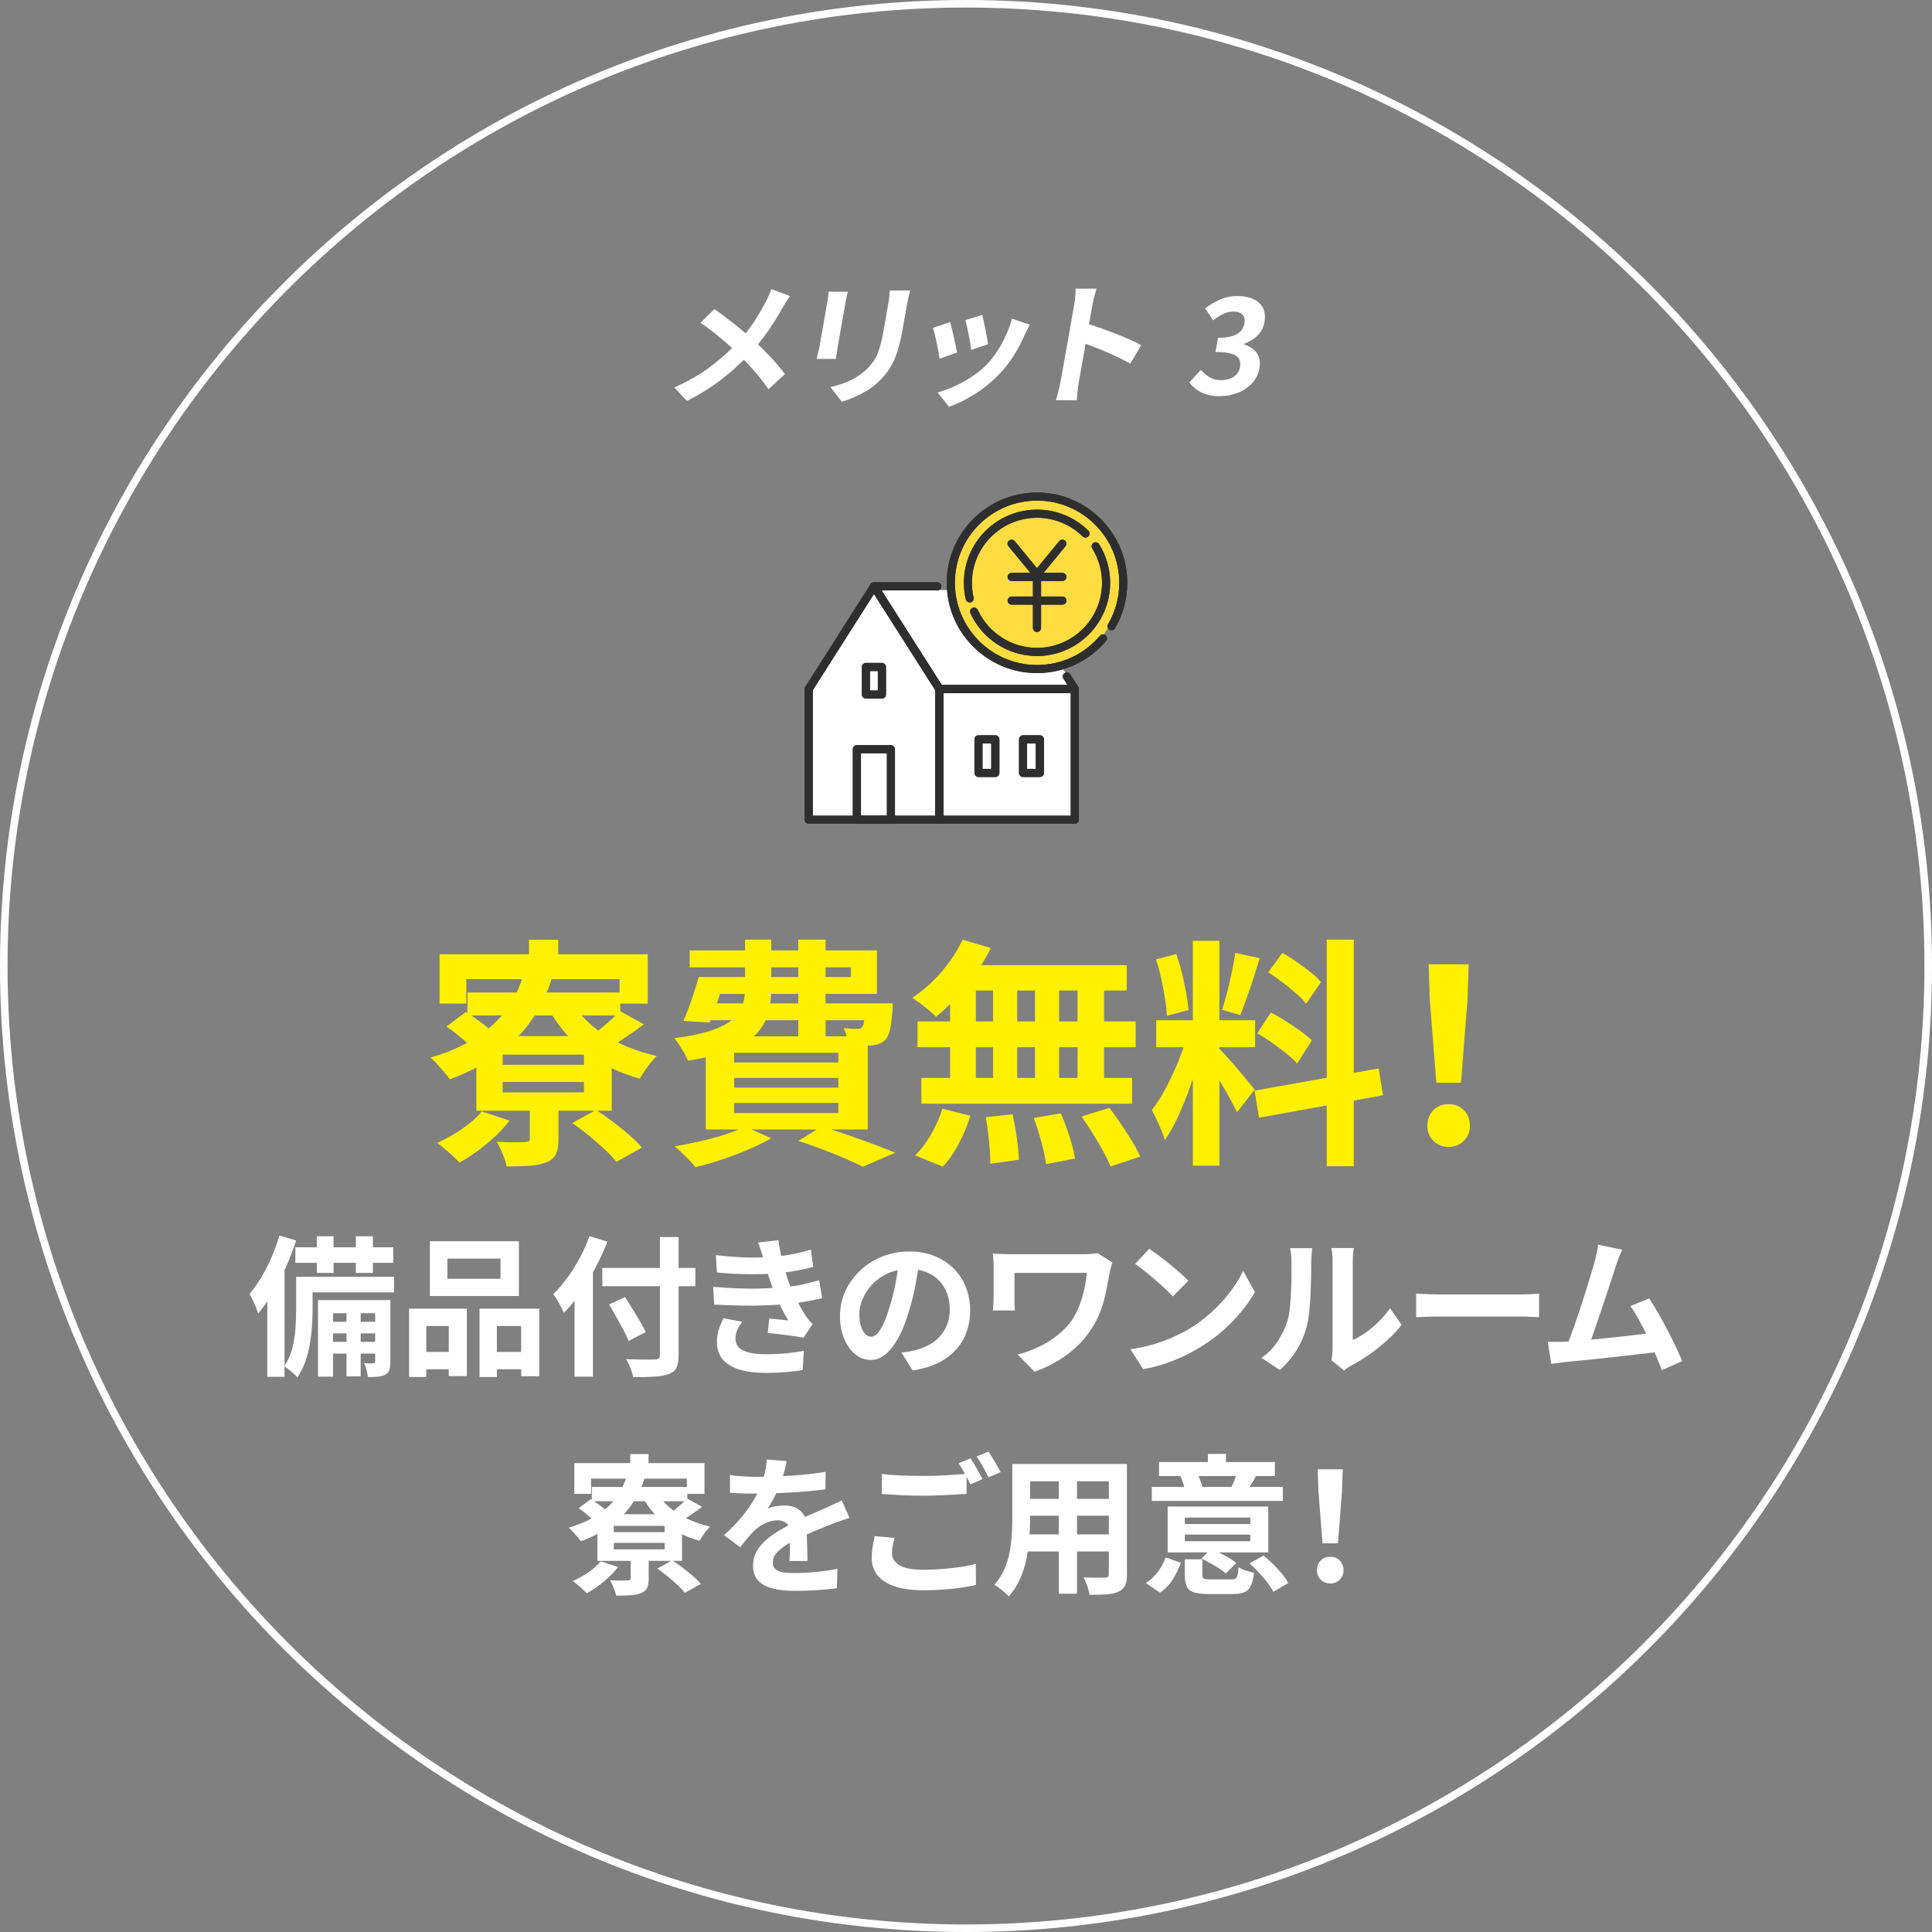 <?xml version="1.0" encoding="UTF-8"?>
<svg id="b" data-name="レイヤー 2" xmlns="http://www.w3.org/2000/svg" viewBox="0 0 256.2 256.2">
  <rect x="0" y="0" width="256.2" height="256.2" fill="#808080" stroke="none"/>
  <defs>
    <style>
      .d {
        fill: #ffdc3f;
      }

      .d, .e, .f, .g {
        stroke-width: 0px;
      }

      .e {
        fill: #2e2e2e;
      }

      .f {
        fill: #fff100;
      }

      .g {
        fill: #fff;
      }
    </style>
  </defs>
  <g id="c" data-name="レイヤー 1">
    <g>
      <g>
        <path class="g" d="M104.77,39.26c-.15.2-.33.46-.53.79-.2.33-.36.59-.5.81-.32.59-.7,1.23-1.14,1.92-.44.69-.92,1.39-1.45,2.08-.52.7-1.09,1.37-1.68,2-.67.72-1.42,1.44-2.24,2.17-.82.73-1.73,1.44-2.74,2.14-1.01.7-2.14,1.36-3.4,2l-1.67-1.79c1.76-.78,3.31-1.66,4.65-2.65,1.34-.99,2.59-2.09,3.72-3.32.88-.91,1.62-1.82,2.21-2.74.59-.92,1.11-1.82,1.57-2.7.14-.24.27-.51.4-.82.13-.31.24-.58.31-.81l2.48.92ZM94.72,40.98c.4.27.82.58,1.27.91.44.34.89.68,1.34,1.04s.88.7,1.29,1.05.77.66,1.1.94c.81.74,1.6,1.52,2.36,2.32.76.8,1.43,1.59,2.01,2.36l-2.18,2.02c-.62-.9-1.27-1.73-1.94-2.49-.67-.76-1.4-1.53-2.2-2.31-.27-.27-.59-.57-.94-.89-.36-.32-.74-.66-1.16-1.01-.42-.35-.86-.71-1.33-1.07-.47-.36-.95-.71-1.44-1.05l1.83-1.81Z"/>
        <path class="g" d="M112.43,38.68c-.05.21-.1.42-.15.63-.05.21-.1.45-.15.74-.02.13-.06.34-.11.64-.05.3-.11.64-.18,1.04-.07.4-.14.81-.22,1.24-.08.43-.15.85-.22,1.25s-.13.77-.19,1.09c-.06.33-.1.57-.13.74-.04.22-.08.48-.12.78-.04.3-.07.55-.1.76h-2.57c.04-.17.1-.4.18-.71.08-.31.14-.59.19-.85.03-.17.07-.41.13-.73.06-.32.12-.68.19-1.09.07-.41.15-.83.22-1.26s.15-.84.22-1.23c.07-.39.13-.73.18-1.03.05-.3.09-.51.11-.64.03-.17.06-.38.1-.65.04-.27.06-.5.07-.72h2.55ZM120.68,38.53c-.06.25-.12.52-.19.81-.07.29-.13.61-.2.97-.05.31-.12.68-.2,1.12-.08.44-.15.87-.23,1.3-.08.43-.14.79-.19,1.09-.17.95-.36,1.77-.57,2.48-.21.71-.46,1.33-.73,1.86-.27.53-.57,1-.9,1.41-.33.41-.69.79-1.08,1.16-.46.43-.98.81-1.55,1.14s-1.13.62-1.68.85c-.55.23-1.06.42-1.52.56l-1.52-1.95c.92-.2,1.77-.48,2.55-.84.78-.36,1.48-.82,2.12-1.39.37-.34.68-.69.93-1.03.25-.34.46-.72.64-1.14.17-.42.33-.9.46-1.43.14-.53.26-1.14.38-1.83.05-.31.12-.67.19-1.1.08-.43.15-.84.22-1.26.07-.41.13-.75.18-1.01.06-.35.11-.68.14-.97s.05-.56.06-.81h2.68Z"/>
        <path class="g" d="M125.97,42.7c.08.22.16.51.25.87s.17.73.26,1.12c.08.39.17.77.25,1.14.08.37.14.67.18.92l-2.31.82c-.03-.24-.08-.54-.15-.92-.07-.38-.15-.78-.24-1.2-.09-.42-.18-.81-.26-1.16-.09-.35-.16-.63-.24-.81l2.26-.76ZM136.56,43.05c-.14.28-.27.53-.37.73-.1.2-.2.39-.29.57-.38.9-.85,1.79-1.4,2.69-.55.89-1.19,1.73-1.93,2.51-1.01,1.06-2.11,1.96-3.29,2.7-1.18.74-2.32,1.3-3.43,1.69l-1.53-1.9c.68-.18,1.41-.44,2.2-.79.78-.35,1.55-.77,2.31-1.27.76-.5,1.44-1.05,2.03-1.65.49-.51.95-1.09,1.38-1.75.43-.66.81-1.36,1.15-2.11.34-.75.61-1.49.81-2.22l2.34.8ZM130.25,41.76c.05.19.11.46.19.81.07.35.15.72.24,1.12.08.4.15.77.21,1.13s.1.63.14.83l-2.26.74c0-.22-.04-.51-.1-.85-.06-.34-.12-.71-.2-1.09s-.15-.75-.23-1.11c-.08-.35-.15-.65-.22-.89l2.23-.69Z"/>
        <path class="g" d="M140.64,50.59c.04-.22.1-.59.2-1.11.09-.51.2-1.11.32-1.79.12-.68.25-1.39.38-2.14.13-.74.26-1.46.38-2.15.12-.69.23-1.3.32-1.83s.16-.92.21-1.17c.05-.31.1-.66.14-1.06s.06-.76.05-1.06h2.77c-.09.31-.19.65-.29,1.02-.1.37-.18.74-.25,1.11-.06.33-.14.78-.24,1.35s-.21,1.2-.33,1.89-.25,1.39-.37,2.11c-.13.72-.25,1.4-.36,2.06-.12.66-.22,1.24-.31,1.73-.09.49-.15.84-.19,1.05-.03.17-.06.4-.11.7-.04.3-.07.61-.09.93-.02.32-.05.6-.08.85h-2.77c.11-.35.22-.77.34-1.24.12-.47.21-.89.27-1.24ZM143.9,42.86c.56.15,1.19.35,1.88.59.69.24,1.38.5,2.08.77.7.27,1.35.54,1.96.81.61.27,1.11.51,1.51.74l-1.44,2.45c-.45-.26-.95-.52-1.51-.79-.56-.27-1.12-.52-1.7-.77s-1.15-.48-1.7-.69c-.56-.21-1.07-.4-1.52-.57l.45-2.54Z"/>
        <path class="g" d="M161.78,52.54c-.69,0-1.29-.08-1.8-.24-.52-.16-.96-.38-1.33-.66-.37-.28-.68-.59-.93-.93l1.51-1.65c.34.37.72.68,1.15.95.43.27.94.4,1.53.4.45,0,.85-.07,1.21-.2.36-.14.66-.33.88-.59.23-.26.38-.57.44-.94.07-.41.03-.77-.12-1.07-.15-.3-.48-.53-.97-.69s-1.21-.24-2.16-.24l.33-1.88c.8,0,1.45-.08,1.94-.25.49-.17.86-.39,1.1-.67.24-.28.4-.61.46-.98.09-.51,0-.9-.25-1.17-.26-.27-.67-.41-1.22-.41-.46,0-.91.1-1.34.31-.43.21-.88.49-1.33.86l-1.07-1.6c.67-.5,1.34-.89,2.04-1.19.69-.3,1.42-.44,2.19-.44.84,0,1.56.13,2.15.4.6.27,1.03.66,1.29,1.17.26.51.33,1.14.2,1.87-.12.69-.41,1.27-.88,1.75-.46.48-1.07.86-1.81,1.14l-.02.09c.46.13.86.34,1.21.62.35.28.6.64.75,1.05.16.42.18.91.08,1.48-.14.78-.47,1.45-.98,2-.52.56-1.15.98-1.91,1.27-.75.29-1.55.43-2.39.43Z"/>
      </g>
      <path class="g" d="M128.1,256.2C57.47,256.2,0,198.73,0,128.1S57.47,0,128.1,0s128.1,57.47,128.1,128.1-57.47,128.1-128.1,128.1ZM128.1,1C58.02,1,1,58.02,1,128.1s57.02,127.1,127.1,127.1,127.1-57.02,127.1-127.1S198.18,1,128.1,1Z"/>
      <g>
        <path class="f" d="M69.48,129.05l3.71.7c-.75,2.3-1.77,4.31-3.06,6.03-1.29,1.72-2.82,3.17-4.58,4.37-1.76,1.19-3.73,2.19-5.9,2.98-.17-.26-.41-.56-.72-.93-.31-.36-.63-.73-.96-1.09-.33-.36-.62-.65-.88-.86,3.2-.92,5.86-2.28,7.97-4.1,2.11-1.81,3.58-4.18,4.42-7.1ZM63.88,147.38l3.68,1.22c-.81,1.07-1.82,2.1-3.04,3.1-1.22,1-2.41,1.82-3.58,2.46-.23-.24-.53-.52-.88-.85-.35-.33-.72-.66-1.1-.98-.38-.32-.72-.58-.99-.77,1.15-.51,2.26-1.14,3.33-1.87,1.07-.74,1.93-1.51,2.59-2.32ZM58.28,126.55h27.62v6.53h-3.74v-3.23h-20.32v3.23h-3.55v-6.53ZM59.21,136.12l2.56-1.92c.62.38,1.29.84,2.02,1.38.72.53,1.29,1.02,1.7,1.47l-2.69,2.11c-.38-.43-.92-.93-1.62-1.52-.69-.59-1.35-1.09-1.97-1.52ZM61.99,131.61h20.26v3.04h-20.26v-3.04ZM63.17,137.4h17.95v9.89h-17.95v-9.89ZM70.25,145.66h3.81v5.44c0,.83-.12,1.49-.35,1.97-.23.48-.68.85-1.34,1.1-.64.23-1.38.38-2.22.43-.84.05-1.83.08-2.96.08-.11-.51-.29-1.07-.54-1.68-.26-.61-.51-1.14-.77-1.58.49.02.99.04,1.5.05.51.01.98.01,1.39,0,.42-.01.7-.02.85-.02.23-.02.4-.06.5-.11s.14-.18.14-.37v-5.31ZM66.66,139.86v1.34h10.78v-1.34h-10.78ZM66.66,143.48v1.38h10.78v-1.38h-10.78ZM70.15,124.63h3.87v4.38h-3.87v-4.38ZM75.75,132.7c.66,1.17,1.55,2.25,2.67,3.22,1.12.97,2.42,1.8,3.9,2.5,1.48.69,3.08,1.23,4.78,1.62-.38.34-.79.82-1.23,1.42-.44.61-.78,1.14-1.04,1.58-1.83-.51-3.51-1.21-5.04-2.08-1.53-.87-2.89-1.93-4.08-3.17-1.2-1.24-2.21-2.61-3.04-4.13l3.07-.96ZM75.88,148.92l3.17-1.73c.7.45,1.44.97,2.21,1.55.77.59,1.5,1.18,2.19,1.78.69.6,1.25,1.15,1.68,1.66l-3.39,1.89c-.38-.49-.9-1.04-1.55-1.65-.65-.61-1.35-1.22-2.11-1.84s-1.49-1.17-2.19-1.66ZM82.15,134.04l3.23,1.79c-.79.6-1.59,1.17-2.42,1.73-.82.56-1.56,1.01-2.22,1.38l-2.43-1.5c.43-.3.88-.65,1.36-1.04.48-.39.94-.79,1.38-1.2.44-.41.81-.79,1.1-1.15Z"/>
        <path class="f" d="M98.79,124.6h3.49v6.62c0,1.13-.14,2.19-.42,3.18-.28.99-.8,1.89-1.57,2.7-.77.81-1.88,1.52-3.33,2.11-1.45.6-3.36,1.08-5.73,1.44-.11-.28-.27-.6-.48-.98-.21-.37-.44-.74-.67-1.1-.23-.36-.46-.66-.67-.9,2.05-.26,3.69-.6,4.93-1.02,1.24-.43,2.18-.92,2.82-1.47.64-.55,1.07-1.17,1.3-1.84.22-.67.34-1.4.34-2.19v-6.56ZM98.85,149.4l3.42,1.54c-.88.51-1.89,1.01-3.04,1.5-1.15.49-2.33.94-3.54,1.34-1.21.41-2.36.74-3.47.99-.19-.26-.46-.56-.8-.91-.34-.35-.68-.69-1.02-1.02-.34-.33-.66-.6-.96-.82,1.15-.19,2.31-.42,3.47-.69,1.16-.27,2.26-.56,3.28-.9,1.02-.33,1.91-.68,2.66-1.04ZM92.68,129.56h3.58c-.34,1.02-.7,2.09-1.09,3.18-.38,1.1-.74,2.05-1.06,2.86l-3.49-.22c.36-.81.73-1.74,1.09-2.8.36-1.06.68-2.06.96-3.02ZM93.77,129.56h19.07v-1.28h-21.38v-2.24h24.83v5.76h-22.53v-2.24ZM93,133.05h23.04v2.24h-23.71l.67-2.24ZM93.6,137.43h21.47v12.35h-21.47v-12.35ZM97.35,139.61v1.28h13.82v-1.28h-13.82ZM97.35,142.94v1.28h13.82v-1.28h-13.82ZM97.35,146.26v1.34h13.82v-1.34h-13.82ZM105.86,124.6h3.62v12.93h-3.62v-12.93ZM105.89,151.29l3.07-1.92c1.15.36,2.33.75,3.54,1.17,1.21.42,2.35.83,3.44,1.23,1.09.41,2.02.77,2.78,1.09l-4.29,1.86c-.62-.32-1.39-.68-2.3-1.07-.92-.4-1.91-.79-2.98-1.2-1.07-.41-2.16-.79-3.26-1.15ZM114.76,133.05h3.62c-.02.47-.03.8-.03.99-.09,1.05-.19,1.87-.32,2.46s-.33,1.06-.61,1.38c-.23.23-.52.42-.85.54-.33.13-.67.2-1.01.22-.32.02-.75.03-1.28.03s-1.12-.01-1.76-.03c-.02-.34-.1-.73-.22-1.17-.13-.44-.27-.82-.42-1.14.38.04.73.08,1.04.1.31.02.55.02.72,0,.15,0,.28-.01.38-.03.11-.02.2-.08.29-.19.13-.13.22-.4.29-.83.06-.43.12-1.08.16-1.95v-.38Z"/>
        <path class="f" d="M127.62,124.6l3.78,1.12c-.58,1.17-1.26,2.33-2.05,3.46-.79,1.13-1.64,2.18-2.54,3.14-.91.96-1.81,1.8-2.7,2.53-.21-.26-.51-.54-.9-.86-.38-.32-.78-.63-1.18-.93-.41-.3-.76-.54-1.06-.74,1.37-.9,2.65-2.03,3.84-3.39,1.19-1.37,2.13-2.81,2.82-4.32ZM124.96,147.03l3.71.93c-.36,1.22-.86,2.43-1.5,3.65-.64,1.22-1.35,2.25-2.14,3.1l-3.68-1.5c.73-.68,1.42-1.59,2.08-2.72.66-1.13,1.17-2.28,1.54-3.46ZM121.67,135.45h28.93v3.42h-28.93v-3.42ZM122.18,142.94h27.94v3.42h-27.94v-3.42ZM125.99,129.18h3.42v15.58h-3.42v-15.58ZM127.37,127.99h22.05v3.36h-22.98l.93-3.36ZM130.73,148.15l3.55-.38c.21.96.4,2.01.56,3.14.16,1.13.25,2.09.27,2.88l-3.78.54c0-.51-.03-1.12-.08-1.82s-.12-1.44-.21-2.21c-.09-.77-.19-1.48-.32-2.14ZM131.69,129.18h3.2v15.55h-3.2v-15.55ZM137.09,148.25l3.58-.61c.28.62.54,1.29.8,2.02.26.73.48,1.43.67,2.11.19.68.33,1.3.42,1.86l-3.84.74c-.11-.79-.31-1.76-.62-2.91-.31-1.15-.65-2.22-1.01-3.2ZM137.25,129.18h3.2v15.58h-3.2v-15.58ZM142.89,129.18h3.52v15.58h-3.52v-15.58ZM143.43,148.06l3.68-1.15c.51.66,1.02,1.38,1.54,2.14.51.77,1,1.53,1.47,2.29.47.76.83,1.43,1.09,2.03l-3.94,1.31c-.23-.58-.56-1.25-.98-2.02-.42-.77-.88-1.55-1.38-2.35-.5-.8-1-1.55-1.49-2.26Z"/>
        <path class="f" d="M157.48,137.18l2.14,1.06c-.28,1.07-.6,2.19-.96,3.38-.36,1.18-.77,2.36-1.22,3.54-.45,1.17-.92,2.28-1.41,3.31-.49,1.04-1.01,1.94-1.57,2.7-.11-.4-.26-.85-.46-1.33-.2-.48-.42-.95-.64-1.42-.22-.47-.43-.87-.62-1.22.64-.79,1.26-1.77,1.87-2.93.61-1.16,1.17-2.37,1.68-3.62.51-1.25.91-2.41,1.18-3.47ZM153.29,127.22l2.69-.7c.28.77.53,1.6.75,2.5s.41,1.77.56,2.62c.15.85.26,1.62.32,2.3l-2.88.77c-.02-.68-.1-1.46-.24-2.32-.14-.86-.31-1.75-.51-2.66-.2-.91-.43-1.74-.69-2.51ZM153.32,135.29h13.12v3.58h-13.12v-3.58ZM158.18,124.76h3.52v29.82h-3.52v-29.82ZM161.67,139.03c.17.17.42.44.75.8.33.36.7.77,1.1,1.23.41.46.79.92,1.17,1.38.37.46.71.87,1.02,1.23.31.36.53.64.66.83l-2.34,3.01c-.21-.47-.49-1.02-.83-1.65-.34-.63-.71-1.28-1.12-1.95-.41-.67-.8-1.31-1.18-1.9-.38-.6-.71-1.09-.99-1.47l1.76-1.5ZM163.81,126.36l3.23.7c-.26.88-.53,1.77-.83,2.69-.3.92-.6,1.8-.9,2.64-.3.84-.58,1.58-.83,2.22l-2.43-.7c.23-.68.46-1.47.69-2.35.22-.88.43-1.79.62-2.7.19-.92.34-1.75.45-2.5ZM166.37,144.63l16.45-2.94.58,3.55-16.45,2.98-.58-3.58ZM166.73,137.02l1.79-2.75c.64.32,1.3.7,1.98,1.14.68.44,1.33.88,1.95,1.31.62.44,1.12.86,1.5,1.26l-1.95,3.07c-.34-.41-.81-.85-1.41-1.33-.6-.48-1.23-.96-1.9-1.44-.67-.48-1.33-.9-1.97-1.26ZM168.17,128.95l1.89-2.59c.6.34,1.22.74,1.87,1.18.65.45,1.27.91,1.86,1.38.59.47,1.05.91,1.39,1.31l-1.98,2.88c-.32-.43-.76-.89-1.33-1.38s-1.17-.98-1.81-1.47c-.64-.49-1.27-.93-1.89-1.31ZM175.94,124.6h3.58v30.05h-3.58v-30.05Z"/>
        <path class="f" d="M192.1,152.09c-.81,0-1.48-.27-2.02-.8-.53-.53-.8-1.2-.8-2.02s.27-1.51.8-2.05c.53-.53,1.21-.8,2.02-.8s1.48.27,2.02.8c.53.53.8,1.22.8,2.05s-.27,1.48-.8,2.02c-.53.53-1.21.8-2.02.8ZM190.47,143.58l-.86-10.94-.16-4.77h5.31l-.16,4.77-.86,10.94h-3.26Z"/>
        <path class="g" d="M37.05,163.84l2.22.66c-.37,1.16-.82,2.33-1.35,3.52-.53,1.19-1.1,2.31-1.73,3.37s-1.28,1.99-1.96,2.79c-.05-.19-.15-.45-.28-.78-.13-.33-.28-.67-.44-1-.16-.33-.3-.61-.42-.82.53-.63,1.05-1.35,1.55-2.18s.96-1.72,1.37-2.67c.41-.95.76-1.92,1.04-2.89ZM35.45,169.34l2.22-2.22.06.04v15.42h-2.28v-13.24ZM39.27,169.32h2.18v4.42c0,.67-.03,1.39-.08,2.16s-.15,1.56-.29,2.37-.34,1.59-.61,2.34c-.27.75-.61,1.44-1.04,2.05-.11-.15-.27-.32-.49-.51-.22-.19-.44-.38-.67-.56s-.42-.32-.58-.41c.49-.72.85-1.52,1.07-2.39.22-.87.36-1.75.42-2.63.06-.88.09-1.69.09-2.44v-4.4ZM39.17,165.4h12.98v2.06h-12.98v-2.06ZM40.25,169.32h12v2.06h-12v-2.06ZM42.01,163.94h2.22v4.86h-2.22v-4.86ZM42.17,172.4h8.52v1.74h-6.52v8.42h-2v-10.16ZM43.37,175.28h7.08v1.54h-7.08v-1.54ZM43.37,177.94h7.08v1.56h-7.08v-1.56ZM45.95,173.1h1.88v9.42h-1.88v-9.42ZM47.19,163.94h2.26v4.86h-2.26v-4.86ZM49.75,172.4h2.02v8.16c0,.44-.04.8-.12,1.07-.08.27-.26.49-.54.65-.28.15-.61.24-.98.28-.37.04-.82.05-1.34.04-.03-.27-.09-.57-.18-.92s-.21-.65-.34-.9c.28.01.53.02.76.02s.39,0,.48-.02c.16,0,.24-.08.24-.24v-8.14Z"/>
        <path class="g" d="M54.25,173.54h7.66v8.94h-2.4v-6.64h-2.98v6.76h-2.28v-9.06ZM55.25,179.28h5.26v2.3h-5.26v-2.3ZM57.01,164.6h11.8v7.26h-11.8v-7.26ZM59.33,166.9v2.68h7.04v-2.68h-7.04ZM63.59,173.54h7.92v8.96h-2.4v-6.66h-3.22v6.76h-2.3v-9.06ZM64.69,179.28h5.6v2.3h-5.6v-2.3Z"/>
        <path class="g" d="M78.17,163.92l2.38.74c-.45,1.16-.99,2.32-1.6,3.48-.61,1.16-1.27,2.25-1.98,3.28-.71,1.03-1.44,1.92-2.2,2.68-.08-.2-.2-.46-.37-.78-.17-.32-.34-.64-.53-.95-.19-.31-.35-.57-.5-.77.64-.61,1.26-1.33,1.86-2.15.6-.82,1.15-1.7,1.66-2.65.51-.95.93-1.91,1.28-2.88ZM76.19,169.68l2.4-2.4.04.02v15.26h-2.44v-12.88ZM79.87,168.14h12.34v2.42h-12.34v-2.42ZM80.77,172.98l2.12-.98c.31.48.63,1,.98,1.57.35.57.68,1.12,1,1.66s.57,1.01.76,1.41l-2.28,1.18c-.16-.43-.39-.91-.68-1.46-.29-.55-.61-1.12-.94-1.72-.33-.6-.65-1.15-.96-1.66ZM87.51,164.04h2.48v15.64c0,.77-.1,1.34-.29,1.71-.19.37-.54.64-1.03.83-.48.17-1.11.29-1.89.34-.78.05-1.72.07-2.83.06-.03-.24-.09-.5-.19-.78-.1-.28-.21-.57-.34-.86-.13-.29-.26-.54-.39-.74.52.01,1.04.03,1.57.04.53.01.99.02,1.39.01s.68-.01.84-.01c.25,0,.43-.05.53-.14.1-.09.15-.25.15-.46v-15.64Z"/>
        <path class="g" d="M94.57,170.64c1.21.11,2.37.18,3.48.22,1.11.04,2.15.04,3.12,0,.97-.04,1.86-.09,2.66-.16,1.08-.09,2.01-.23,2.78-.41.77-.18,1.45-.35,2.02-.51l.4,2.36c-.6.15-1.26.29-1.98.42-.72.13-1.49.25-2.3.34-.85.08-1.83.14-2.93.19-1.1.05-2.26.06-3.47.04-1.21-.02-2.43-.06-3.64-.13l-.14-2.36ZM94.93,166.44c1.47.17,2.82.28,4.05.31,1.23.03,2.38,0,3.43-.07.92-.08,1.8-.2,2.64-.36.84-.16,1.67-.37,2.48-.62l.32,2.3c-.72.2-1.5.37-2.34.52-.84.15-1.7.26-2.58.34-1.03.08-2.21.12-3.55.11-1.34,0-2.78-.08-4.31-.23l-.14-2.3ZM98.41,175.28c-.24.33-.45.68-.62,1.03-.17.35-.26.75-.26,1.19,0,.73.34,1.26,1.03,1.59.69.33,1.69.49,3.01.49.95,0,1.84-.04,2.69-.12s1.62-.19,2.33-.32l-.14,2.54c-.69.12-1.47.21-2.34.28-.87.07-1.71.1-2.52.1-1.33,0-2.48-.14-3.45-.42-.97-.28-1.72-.72-2.25-1.31-.53-.59-.81-1.36-.82-2.31-.01-.64.07-1.22.25-1.73.18-.51.38-1.01.61-1.49l2.48.48ZM101.25,167c-.09-.37-.2-.74-.32-1.11-.12-.37-.25-.74-.4-1.13l2.7-.3c.08.63.18,1.24.31,1.85.13.61.27,1.19.44,1.75.17.56.33,1.1.49,1.62.16.45.37.97.63,1.55.26.58.54,1.16.85,1.74s.61,1.1.92,1.57c.13.19.27.36.41.53.14.17.3.33.49.49l-1.22,1.84c-.37-.08-.84-.16-1.39-.24s-1.13-.15-1.72-.22-1.14-.13-1.63-.18l.2-1.9c.41.04.86.08,1.35.12s.88.08,1.17.12c-.53-.89-.99-1.77-1.37-2.62-.38-.85-.7-1.65-.95-2.38-.16-.47-.29-.87-.4-1.21-.11-.34-.2-.66-.29-.96-.09-.3-.18-.61-.27-.93Z"/>
        <path class="g" d="M121.93,167.1c-.13,1.01-.31,2.09-.52,3.24-.21,1.15-.5,2.31-.86,3.48-.39,1.35-.84,2.51-1.36,3.48-.52.97-1.09,1.72-1.71,2.25-.62.53-1.3.79-2.03.79s-1.41-.25-2.03-.75-1.11-1.19-1.48-2.07c-.37-.88-.55-1.88-.55-3s.23-2.25.7-3.28c.47-1.03,1.12-1.94,1.95-2.73.83-.79,1.81-1.42,2.92-1.87,1.11-.45,2.32-.68,3.61-.68s2.36.2,3.35.6c.99.4,1.84.95,2.55,1.66.71.71,1.25,1.53,1.62,2.48.37.95.56,1.97.56,3.06,0,1.4-.29,2.65-.86,3.76-.57,1.11-1.42,2.02-2.55,2.74-1.13.72-2.53,1.21-4.21,1.48l-1.5-2.38c.39-.04.73-.09,1.02-.14.29-.05.57-.11.84-.18.64-.16,1.24-.39,1.79-.69.55-.3,1.04-.67,1.45-1.12.41-.45.74-.97.97-1.57.23-.6.35-1.26.35-1.98,0-.79-.12-1.51-.36-2.16-.24-.65-.59-1.22-1.06-1.71-.47-.49-1.03-.86-1.7-1.12-.67-.26-1.43-.39-2.3-.39-1.07,0-2.01.19-2.82.57-.81.38-1.5.87-2.06,1.47s-.98,1.25-1.27,1.94c-.29.69-.43,1.35-.43,1.98,0,.67.08,1.22.24,1.67.16.45.36.78.59,1,.23.22.48.33.75.33.28,0,.56-.14.83-.43.27-.29.54-.72.81-1.31.27-.59.53-1.33.8-2.22.31-.96.57-1.99.78-3.08.21-1.09.37-2.16.46-3.2l2.72.08Z"/>
        <path class="g" d="M147.51,167.4c-.03.09-.07.23-.12.41-.05.18-.1.36-.14.53-.04.17-.07.31-.1.4-.12.69-.26,1.46-.43,2.31-.17.85-.4,1.71-.7,2.59-.3.88-.72,1.72-1.25,2.52-.83,1.31-1.9,2.45-3.21,3.43s-2.77,1.75-4.37,2.31l-2.24-2.28c.91-.23,1.82-.56,2.75-.99.93-.43,1.8-.97,2.61-1.62.81-.65,1.48-1.38,2-2.21.35-.55.64-1.15.88-1.8.24-.65.44-1.34.6-2.05.16-.71.27-1.43.34-2.15h-9.6v3.34c0,.15,0,.38,0,.69,0,.31.03.63.07.95h-2.94c.03-.32.05-.61.07-.86s.03-.51.03-.78v-4.22c0-.28,0-.56-.03-.85s-.04-.56-.07-.83c.32.01.69.03,1.12.05.43.02.87.03,1.34.03h9.56c.33,0,.66-.01.99-.04.33-.03.62-.06.89-.1l1.94,1.22Z"/>
        <path class="g" d="M149.91,178.92c1.04-.15,2.02-.35,2.94-.62.92-.27,1.77-.57,2.56-.92s1.51-.71,2.16-1.08c1.13-.68,2.17-1.45,3.12-2.32.95-.87,1.77-1.77,2.48-2.71.71-.94,1.27-1.86,1.68-2.75l1.56,2.82c-.51.89-1.13,1.79-1.87,2.68-.74.89-1.58,1.74-2.51,2.55-.93.81-1.94,1.53-3.02,2.17-.68.41-1.41.8-2.2,1.17-.79.37-1.62.69-2.49.98-.87.29-1.78.51-2.73.67l-1.68-2.64ZM152.41,165.6c.35.24.75.53,1.22.88.47.35.95.72,1.45,1.13s.97.8,1.41,1.19.8.73,1.08,1.04l-2.04,2.08c-.25-.28-.59-.61-1-1-.41-.39-.86-.79-1.34-1.2-.48-.41-.95-.81-1.42-1.18-.47-.37-.88-.69-1.24-.94l1.88-2Z"/>
        <path class="g" d="M167.29,180.06c.88-.61,1.6-1.35,2.16-2.22s.97-1.72,1.24-2.56c.15-.44.26-.98.33-1.63.07-.65.13-1.34.17-2.08.04-.74.06-1.47.07-2.2,0-.73,0-1.4,0-2.01,0-.4-.02-.74-.05-1.03-.03-.29-.08-.56-.13-.81h2.94s-.03.14-.05.33c-.02.19-.04.42-.06.68-.02.26-.03.53-.03.81,0,.59,0,1.27-.02,2.05-.01.78-.04,1.58-.08,2.39-.04.81-.1,1.58-.18,2.31-.08.73-.19,1.34-.32,1.85-.31,1.13-.76,2.18-1.37,3.15-.61.97-1.34,1.83-2.19,2.59l-2.44-1.62ZM176.55,180.36c.04-.2.08-.43.11-.69.03-.26.05-.52.05-.79v-11.66c0-.45-.02-.85-.07-1.18-.05-.33-.08-.51-.09-.54h2.98s-.04.21-.08.55-.06.74-.06,1.19v10.46c.55-.24,1.11-.57,1.7-.98.59-.41,1.16-.9,1.73-1.45.57-.55,1.07-1.15,1.51-1.79l1.54,2.2c-.55.72-1.21,1.43-1.99,2.12-.78.69-1.58,1.33-2.41,1.9-.83.57-1.62,1.05-2.38,1.44-.21.12-.39.23-.52.33-.13.1-.25.19-.34.27l-1.68-1.38Z"/>
        <path class="g" d="M187.79,171.54c.24.01.55.03.92.05.37.02.76.04,1.17.05.41.01.78.02,1.13.02h10.74c.47,0,.91-.02,1.32-.05.41-.03.75-.06,1.02-.07v3.14c-.23-.01-.57-.03-1.02-.06-.45-.03-.89-.04-1.32-.04h-10.74c-.57,0-1.16.01-1.76.03-.6.02-1.09.04-1.46.07v-3.14Z"/>
        <path class="g" d="M207.45,177.92c.45-.03,1-.06,1.65-.11.65-.05,1.34-.11,2.09-.18.75-.07,1.51-.15,2.29-.23.78-.08,1.55-.16,2.3-.25.75-.09,1.46-.17,2.11-.25s1.21-.15,1.66-.22l.6,2.56c-.49.07-1.08.14-1.77.22-.69.08-1.42.16-2.21.25-.79.09-1.59.18-2.4.27-.81.09-1.61.18-2.38.26s-1.49.15-2.14.21c-.65.06-1.21.12-1.66.17-.25.03-.55.06-.89.11s-.67.09-.99.13l-.46-2.92h1.11c.41,0,.77,0,1.09-.02ZM215.11,165.72c-.13.29-.27.62-.42.99-.15.37-.29.78-.44,1.23-.12.37-.27.85-.46,1.43-.19.58-.39,1.21-.62,1.9-.23.69-.46,1.39-.71,2.12-.25.73-.48,1.43-.71,2.11-.23.68-.44,1.3-.64,1.85-.2.55-.37,1-.52,1.35l-2.96.1c.19-.43.39-.95.62-1.56.23-.61.47-1.28.72-2.01.25-.73.5-1.47.75-2.23.25-.76.48-1.49.7-2.2.22-.71.42-1.36.6-1.96.18-.6.32-1.09.43-1.46.13-.52.24-.95.31-1.29s.13-.68.17-1.03l3.18.66ZM218.69,172.18c.36.53.75,1.16,1.16,1.88.41.72.82,1.47,1.23,2.25.41.78.78,1.53,1.13,2.25.35.72.63,1.37.86,1.94l-2.7,1.2c-.23-.61-.5-1.31-.83-2.08-.33-.77-.68-1.56-1.06-2.36-.38-.8-.77-1.56-1.16-2.27-.39-.71-.77-1.31-1.13-1.79l2.5-1.02Z"/>
        <path class="g" d="M83.16,195.58l2.32.44c-.47,1.44-1.1,2.7-1.91,3.77-.81,1.07-1.76,1.98-2.86,2.73-1.1.75-2.33,1.37-3.69,1.86-.11-.16-.26-.35-.45-.58-.19-.23-.39-.45-.6-.68-.21-.23-.39-.41-.55-.54,2-.57,3.66-1.43,4.98-2.56,1.32-1.13,2.24-2.61,2.76-4.44ZM79.66,207.04l2.3.76c-.51.67-1.14,1.31-1.9,1.94-.76.63-1.51,1.14-2.24,1.54-.15-.15-.33-.32-.55-.53-.22-.21-.45-.41-.69-.61-.24-.2-.45-.36-.62-.48.72-.32,1.41-.71,2.08-1.17.67-.46,1.21-.94,1.62-1.45ZM76.16,194.02h17.26v4.08h-2.34v-2.02h-12.7v2.02h-2.22v-4.08ZM76.74,200l1.6-1.2c.39.24.81.53,1.26.86.45.33.81.64,1.06.92l-1.68,1.32c-.24-.27-.58-.58-1.01-.95-.43-.37-.84-.68-1.23-.95ZM78.48,197.18h12.66v1.9h-12.66v-1.9ZM79.22,200.8h11.22v6.18h-11.22v-6.18ZM83.64,205.96h2.38v3.4c0,.52-.07.93-.22,1.23-.15.3-.43.53-.84.69-.4.15-.86.24-1.39.27-.53.03-1.14.05-1.85.05-.07-.32-.18-.67-.34-1.05s-.32-.71-.48-.99c.31.01.62.02.94.03s.61,0,.87,0c.26,0,.44-.01.53-.01.15-.01.25-.04.31-.07.06-.03.09-.11.09-.23v-3.32ZM81.4,202.34v.84h6.74v-.84h-6.74ZM81.4,204.6v.86h6.74v-.86h-6.74ZM83.58,192.82h2.42v2.74h-2.42v-2.74ZM87.08,197.86c.41.73.97,1.4,1.67,2.01.7.61,1.51,1.13,2.44,1.56.93.43,1.92.77,2.99,1.01-.24.21-.5.51-.77.89-.27.38-.49.71-.65.99-1.15-.32-2.2-.75-3.15-1.3-.95-.55-1.8-1.21-2.55-1.98s-1.38-1.63-1.9-2.58l1.92-.6ZM87.16,208l1.98-1.08c.44.28.9.6,1.38.97.48.37.94.74,1.37,1.11.43.37.78.72,1.05,1.04l-2.12,1.18c-.24-.31-.56-.65-.97-1.03-.41-.38-.85-.76-1.32-1.15-.47-.39-.93-.73-1.37-1.04ZM91.08,198.7l2.02,1.12c-.49.37-1,.73-1.51,1.08-.51.35-.98.63-1.39.86l-1.52-.94c.27-.19.55-.4.85-.65s.59-.5.86-.75.5-.49.69-.72Z"/>
        <path class="g" d="M104.32,193.76c-.07.36-.17.83-.32,1.4-.15.57-.36,1.22-.64,1.94-.21.49-.46,1-.73,1.53s-.55,1-.83,1.41c.17-.08.39-.15.66-.21.27-.06.54-.11.83-.14s.54-.05.77-.05c.84,0,1.54.24,2.09.72s.83,1.19.83,2.14c0,.27,0,.59.01.98,0,.39.02.79.03,1.21s.03.83.04,1.23.02.76.02,1.08h-2.4c.03-.23.04-.5.05-.81s.01-.64.02-.99c0-.35.01-.68.02-1.01s.01-.62.01-.89c0-.64-.17-1.08-.51-1.33-.34-.25-.72-.37-1.13-.37-.56,0-1.12.14-1.69.41-.57.27-1.04.6-1.43.97-.29.29-.59.62-.89.98-.3.36-.62.77-.97,1.22l-2.14-1.6c.87-.8,1.62-1.57,2.25-2.32.63-.75,1.17-1.49,1.61-2.22.44-.73.8-1.47,1.08-2.2.2-.53.36-1.09.49-1.67.13-.58.2-1.12.23-1.63l2.64.22ZM96.8,195.6c.51.08,1.09.14,1.76.18.67.04,1.25.06,1.76.06.88,0,1.84-.02,2.89-.06s2.11-.11,3.19-.21c1.08-.1,2.11-.23,3.08-.39l-.02,2.32c-.71.09-1.47.18-2.29.25-.82.07-1.65.13-2.5.18-.85.05-1.66.08-2.43.1-.77.02-1.46.03-2.06.03-.27,0-.6,0-.99,0-.39,0-.8-.02-1.21-.04s-.81-.04-1.18-.07v-2.34ZM112.64,201.28c-.21.07-.46.15-.75.25-.29.1-.57.2-.86.3-.29.1-.54.2-.77.29-.64.25-1.4.56-2.27.92-.87.36-1.78.78-2.73,1.26-.6.32-1.11.63-1.52.94-.41.31-.73.62-.94.93-.21.31-.32.66-.32,1.03,0,.28.06.51.18.69.12.18.3.32.54.43.24.11.54.18.9.22.36.04.79.06,1.28.06.85,0,1.79-.05,2.82-.15,1.03-.1,1.98-.24,2.86-.41l-.08,2.58c-.43.05-.97.11-1.62.17-.65.06-1.33.1-2.03.13-.7.03-1.37.04-2.01.04-1.04,0-1.97-.1-2.8-.3-.83-.2-1.48-.54-1.95-1.03-.47-.49-.71-1.16-.71-2.01,0-.69.16-1.32.47-1.88.31-.56.73-1.07,1.25-1.52.52-.45,1.09-.86,1.71-1.23s1.23-.7,1.83-1.01c.61-.32,1.17-.59,1.66-.82.49-.23.96-.43,1.39-.61s.85-.36,1.25-.55c.39-.17.76-.34,1.12-.51.36-.17.73-.34,1.1-.53l1,2.32Z"/>
        <path class="g" d="M118.62,203.94c-.09.35-.17.69-.24,1.02s-.1.67-.1,1c0,.65.32,1.18.97,1.59.65.41,1.69.61,3.13.61.91,0,1.78-.03,2.63-.1.85-.07,1.64-.16,2.39-.27s1.41-.25,2-.41l.02,2.8c-.57.13-1.22.25-1.95.36-.73.11-1.51.19-2.34.25-.83.06-1.72.09-2.65.09-1.53,0-2.81-.17-3.82-.51-1.01-.34-1.78-.83-2.29-1.46-.51-.63-.77-1.41-.77-2.33,0-.57.05-1.1.14-1.59.09-.49.17-.92.24-1.29l2.64.24ZM116.94,195.46c.73.09,1.56.16,2.48.2s1.91.06,2.96.06c.67,0,1.35-.01,2.04-.04.69-.03,1.37-.06,2.02-.11.65-.05,1.23-.09,1.74-.13v2.66c-.47.03-1.03.06-1.69.1-.66.04-1.35.07-2.06.1-.71.03-1.39.04-2.03.04-1.04,0-2.01-.02-2.9-.07-.89-.05-1.75-.1-2.56-.15v-2.66ZM128.7,193.4c.17.24.36.53.55.86.19.33.38.67.57,1,.19.33.35.63.48.88l-1.62.7c-.2-.41-.44-.89-.73-1.42-.29-.53-.56-.99-.83-1.38l1.58-.64ZM131.08,192.5c.17.25.36.55.56.88.2.33.4.66.59.99.19.33.35.61.47.85l-1.6.68c-.21-.41-.47-.88-.76-1.41-.29-.53-.58-.98-.86-1.35l1.6-.64Z"/>
        <path class="g" d="M134.24,194.14h2.36v7.2c0,.79-.03,1.65-.1,2.58-.07.93-.2,1.87-.39,2.81s-.48,1.84-.86,2.69-.88,1.61-1.49,2.28c-.12-.16-.3-.34-.54-.54-.24-.2-.48-.39-.73-.58-.25-.19-.46-.33-.63-.44.55-.6.98-1.26,1.3-1.99.32-.73.56-1.48.71-2.26.15-.78.25-1.56.3-2.34.05-.78.07-1.52.07-2.23v-7.18ZM135.58,203.48h12.42v2.26h-12.42v-2.26ZM135.62,194.14h12.26v2.3h-12.26v-2.3ZM135.62,198.76h12.3v2.24h-12.3v-2.24ZM140.4,195.06h2.42v16.28h-2.42v-16.28ZM147.04,194.14h2.4v14.62c0,.64-.08,1.14-.24,1.49-.16.35-.45.62-.86.81-.4.19-.91.31-1.54.36-.63.05-1.4.07-2.32.06-.04-.32-.14-.71-.3-1.16-.16-.45-.32-.83-.48-1.14.39.01.77.02,1.16.03s.73,0,1.03,0h.65c.19,0,.32-.03.39-.1.07-.07.11-.19.11-.38v-14.6Z"/>
        <path class="g" d="M156.6,207.24c-.28.76-.64,1.49-1.07,2.19-.43.7-1,1.29-1.71,1.77l-1.88-1.28c.63-.39,1.17-.89,1.62-1.5.45-.61.79-1.25,1.02-1.9l2.02.72ZM170.12,197.18v1.86h-17.38v-1.86h17.38ZM169.06,193.88v1.86h-15.36v-1.86h15.36ZM168.18,199.78v6.08h-13.34v-6.08h13.34ZM158.72,195.32c.16.28.3.59.43.93.13.34.22.64.29.89l-2.28.52c-.05-.27-.14-.58-.25-.94s-.24-.68-.37-.96l2.18-.44ZM157.12,202.1h8.68v-.86h-8.68v.86ZM157.12,204.38h8.68v-.88h-8.68v.88ZM159.44,208.86c0,.27.07.43.21.49.14.06.44.09.89.09h2.74c.25,0,.44-.04.56-.11.12-.07.21-.23.27-.46.06-.23.1-.58.13-1.05.24.16.56.31.97.45.41.14.76.24,1.07.29-.08.76-.22,1.34-.42,1.75s-.48.69-.85.84c-.37.15-.87.23-1.51.23h-3.24c-.84,0-1.49-.07-1.94-.22-.45-.15-.77-.4-.94-.77s-.26-.86-.26-1.49v-2.12h2.32v2.08ZM160.6,205.4c.39.16.79.35,1.21.56s.82.43,1.2.65c.38.22.69.44.93.65l-1.38,1.4c-.23-.21-.52-.44-.89-.67-.37-.23-.76-.47-1.17-.7-.41-.23-.81-.44-1.18-.61l1.28-1.28ZM162.58,192.8v2.42h-2.4v-2.42h2.4ZM166.54,195.76c-.21.39-.41.74-.6,1.05-.19.31-.35.58-.5.81l-2.12-.46c.13-.28.27-.59.4-.93.13-.34.24-.64.32-.91l2.5.44ZM167.56,206.28c.41.33.83.71,1.26,1.14s.82.85,1.18,1.28c.36.43.64.83.84,1.22l-1.98,1.16c-.19-.36-.45-.76-.79-1.21-.34-.45-.72-.89-1.13-1.34-.41-.45-.83-.85-1.24-1.21l1.86-1.04Z"/>
        <path class="g" d="M176.4,209.98c-.51,0-.93-.17-1.26-.5s-.5-.75-.5-1.26.17-.95.5-1.28c.33-.33.75-.5,1.26-.5s.93.17,1.26.5c.33.33.5.76.5,1.28s-.17.93-.5,1.26-.75.5-1.26.5ZM175.38,204.66l-.54-6.84-.1-2.98h3.32l-.1,2.98-.54,6.84h-2.04Z"/>
      </g>
      <g>
        <polygon class="g" points="142.44 90.73 133.07 78.25 115.38 78.25 107.06 90.73 107.06 108.43 142.44 108.43 142.44 90.73"/>
        <circle class="d" cx="137.24" cy="77.21" r="11.45"/>
        <g>
          <g>
            <g>
              <path class="e" d="M124.57,109.24h-17.33c-.3,0-.54-.24-.54-.54v-17.33c0-.1.03-.2.08-.29l8.66-13.61c.1-.15.27-.25.45-.25.18,0,.35.09.45.25l8.67,13.61c.05.09.08.19.08.29v17.33c0,.3-.24.54-.54.54ZM107.78,108.17h16.25v-16.64l-8.13-12.77-8.12,12.77v16.64Z"/>
              <path class="e" d="M115.91,77.22c-.18,0-.35.09-.45.25l-8.66,13.61c-.05.09-.08.19-.08.29v17.33c0,.3.24.54.54.54h17.33c.3,0,.54-.24.54-.54v-17.33c0-.1-.03-.2-.08-.29l-8.67-13.61c-.1-.15-.27-.25-.45-.25h0ZM107.78,108.17v-16.64l8.12-12.77,8.13,12.77v16.64h-16.25Z"/>
            </g>
            <g>
              <path class="e" d="M142.53,91.9h-17.95c-.18,0-.35-.09-.45-.25l-8.67-13.61c-.1-.16-.11-.37-.02-.55.09-.17.27-.28.47-.28h8.39c.3,0,.54.24.54.54s-.24.54-.54.54h-7.41l7.99,12.54h16.69l-.54-.84c-.16-.25-.09-.58.16-.74.25-.16.58-.09.74.16l1.06,1.66c.1.16.11.37.02.55-.09.17-.27.28-.47.28Z"/>
              <path class="e" d="M124.29,77.22h-8.39c-.2,0-.38.11-.47.28-.09.17-.09.38.02.55l8.67,13.61c.1.15.27.25.45.25h17.95c.2,0,.38-.11.47-.28s.09-.38-.02-.55l-1.06-1.66c-.1-.16-.28-.25-.45-.25-.1,0-.2.03-.29.08-.25.16-.32.49-.16.74l.54.84h-16.69l-7.99-12.54h7.41c.3,0,.54-.24.54-.54s-.24-.54-.54-.54h0Z"/>
            </g>
            <g>
              <path class="e" d="M142.53,109.24h-17.95c-.3,0-.54-.24-.54-.54v-17.33c0-.3.24-.54.54-.54h17.95c.3,0,.54.24.54.54v17.33c0,.3-.24.54-.54.54ZM125.11,108.17h16.88v-16.26h-16.88v16.26Z"/>
              <path class="e" d="M142.53,90.83h-17.95c-.3,0-.54.24-.54.54v17.33c0,.3.24.54.54.54h17.95c.3,0,.54-.24.54-.54v-17.33c0-.3-.24-.54-.54-.54h0ZM125.11,108.17v-16.26h16.88v16.26h-16.88Z"/>
            </g>
            <g>
              <path class="e" d="M118.14,109.24h-4.51c-.3,0-.54-.24-.54-.54v-9.35c0-.3.24-.54.54-.54h4.51c.3,0,.54.24.54.54v9.35c0,.3-.24.54-.54.54ZM114.17,108.17h3.44v-8.28h-3.44v8.28Z"/>
              <path class="e" d="M118.14,98.82h-4.51c-.3,0-.54.24-.54.54v9.35c0,.3.24.54.54.54h4.51c.3,0,.54-.24.54-.54v-9.35c0-.3-.24-.54-.54-.54h0ZM114.17,108.17v-8.28h3.44v8.28h-3.44Z"/>
            </g>
            <g>
              <path class="e" d="M131.99,103.03h-2.23c-.3,0-.54-.24-.54-.54v-4.45c0-.3.24-.54.54-.54h2.23c.3,0,.54.24.54.54v4.45c0,.3-.24.54-.54.54ZM130.29,101.96h1.16v-3.37h-1.16v3.37Z"/>
              <path class="e" d="M131.99,97.51h-2.23c-.3,0-.54.24-.54.54v4.45c0,.3.24.54.54.54h2.23c.3,0,.54-.24.54-.54v-4.45c0-.3-.24-.54-.54-.54h0ZM130.29,101.96v-3.37h1.16v3.37h-1.16Z"/>
            </g>
            <g>
              <path class="e" d="M137.9,103.03h-2.23c-.3,0-.54-.24-.54-.54v-4.45c0-.3.24-.54.54-.54h2.23c.3,0,.54.24.54.54v4.45c0,.3-.24.54-.54.54ZM136.2,101.96h1.16v-3.37h-1.16v3.37Z"/>
              <path class="e" d="M137.9,97.51h-2.23c-.3,0-.54.24-.54.54v4.45c0,.3.24.54.54.54h2.23c.3,0,.54-.24.54-.54v-4.45c0-.3-.24-.54-.54-.54h0ZM136.2,101.96v-3.37h1.16v3.37h-1.16Z"/>
            </g>
            <g>
              <path class="e" d="M116.95,92.64h-2.12c-.3,0-.54-.24-.54-.54v-3.65c0-.3.24-.54.54-.54h2.12c.3,0,.54.24.54.54v3.65c0,.3-.24.54-.54.54ZM115.36,91.57h1.05v-2.58h-1.05v2.58Z"/>
              <path class="e" d="M116.95,87.91h-2.12c-.3,0-.54.24-.54.54v3.65c0,.3.24.54.54.54h2.12c.3,0,.54-.24.54-.54v-3.65c0-.3-.24-.54-.54-.54h0ZM115.36,91.57v-2.58h1.05v2.58h-1.05Z"/>
            </g>
          </g>
          <g>
            <g>
              <path class="e" d="M137.51,89.26c-6.6,0-11.97-5.37-11.97-11.97s5.37-11.97,11.97-11.97,11.97,5.37,11.97,11.97c0,2.13-.56,4.22-1.63,6.04-.15.26-.48.34-.73.19-.26-.15-.34-.48-.19-.73.97-1.66,1.49-3.56,1.49-5.5,0-6.01-4.89-10.9-10.9-10.9s-10.9,4.89-10.9,10.9,4.89,10.9,10.9,10.9c3.22,0,6.26-1.41,8.34-3.88.19-.23.53-.26.75-.06.23.19.25.53.06.75-2.28,2.71-5.62,4.26-9.16,4.26Z"/>
              <path class="e" d="M137.52,65.31c-6.6,0-11.97,5.37-11.97,11.97s5.37,11.97,11.97,11.97c3.54,0,6.88-1.55,9.16-4.26.19-.23.16-.56-.06-.75-.1-.08-.22-.13-.34-.13-.15,0-.3.06-.41.19-2.08,2.47-5.12,3.88-8.34,3.88-6.01,0-10.9-4.89-10.9-10.9s4.89-10.9,10.9-10.9,10.9,4.89,10.9,10.9c0,1.94-.51,3.84-1.49,5.5-.15.26-.06.58.19.73.08.05.18.07.27.07.18,0,.36-.09.46-.26,1.07-1.83,1.63-3.91,1.63-6.04,0-6.6-5.37-11.97-11.97-11.97h0Z"/>
            </g>
            <g>
              <path class="e" d="M128.59,79.89c-.24,0-.46-.17-.52-.42-.16-.71-.25-1.45-.25-2.19,0-5.35,4.35-9.7,9.7-9.7,2.56,0,4.97.99,6.8,2.78.21.21.21.55,0,.76-.21.21-.55.21-.76,0-1.62-1.59-3.77-2.47-6.05-2.47-4.76,0-8.63,3.87-8.63,8.63,0,.66.07,1.31.22,1.95.07.29-.11.58-.4.64-.04,0-.08.01-.12.01Z"/>
              <path class="e" d="M137.52,67.59c-5.35,0-9.7,4.35-9.7,9.7,0,.74.08,1.47.25,2.19.06.25.28.42.52.42.04,0,.08,0,.12-.01.29-.07.47-.35.4-.64-.15-.63-.22-1.29-.22-1.95,0-4.76,3.87-8.63,8.63-8.63,2.28,0,4.42.88,6.05,2.47.1.1.24.15.38.15s.28-.05.38-.16c.21-.21.2-.55,0-.76-1.82-1.79-4.24-2.78-6.8-2.78h0Z"/>
            </g>
            <g>
              <path class="e" d="M137.51,86.99c-3.78,0-7.25-2.22-8.82-5.67-.12-.27,0-.59.26-.71.27-.12.59,0,.71.26,1.4,3.06,4.48,5.04,7.85,5.04,4.76,0,8.63-3.87,8.63-8.63,0-1.62-.45-3.2-1.3-4.56-.16-.25-.08-.58.17-.74.25-.16.58-.08.74.17.96,1.54,1.47,3.31,1.47,5.13,0,5.35-4.35,9.7-9.7,9.7Z"/>
              <path class="e" d="M145.29,71.91c-.1,0-.19.03-.28.08-.25.16-.33.49-.17.74.85,1.37,1.3,2.94,1.3,4.56,0,4.76-3.87,8.63-8.63,8.63-3.37,0-6.45-1.98-7.85-5.04-.09-.2-.28-.31-.49-.31-.07,0-.15.02-.22.05-.27.12-.39.44-.26.71,1.58,3.44,5.04,5.67,8.82,5.67,5.35,0,9.7-4.35,9.7-9.7,0-1.82-.51-3.59-1.47-5.13-.1-.16-.28-.25-.45-.25h0Z"/>
            </g>
            <g>
              <g>
                <path class="e" d="M137.51,76.73c-.16,0-.31-.07-.41-.2l-3.37-4.09c-.19-.23-.16-.57.07-.75.23-.19.57-.16.75.07l2.95,3.59,2.95-3.59c.19-.23.53-.26.75-.07.23.19.26.53.07.75l-3.37,4.09c-.1.12-.25.2-.41.2Z"/>
                <path class="e" d="M134.15,71.57c-.12,0-.24.04-.34.12-.23.19-.26.53-.07.75l3.37,4.09c.1.12.25.2.41.2s.31-.07.41-.2l3.37-4.09c.19-.23.16-.57-.07-.75-.1-.08-.22-.12-.34-.12-.15,0-.31.07-.41.2l-2.95,3.59-2.95-3.59c-.11-.13-.26-.2-.41-.2h0Z"/>
              </g>
              <g>
                <path class="e" d="M140.88,77.04h-6.72c-.3,0-.54-.24-.54-.54s.24-.54.54-.54h6.72c.3,0,.54.24.54.54s-.24.54-.54.54Z"/>
                <path class="e" d="M140.88,75.97h-6.72c-.3,0-.54.24-.54.54s.24.54.54.54h6.72c.3,0,.54-.24.54-.54s-.24-.54-.54-.54h0Z"/>
              </g>
              <g>
                <path class="e" d="M140.88,80.18h-6.72c-.3,0-.54-.24-.54-.54s.24-.54.54-.54h6.72c.3,0,.54.24.54.54s-.24.54-.54.54Z"/>
                <path class="e" d="M140.88,79.11h-6.72c-.3,0-.54.24-.54.54s.24.54.54.54h6.72c.3,0,.54-.24.54-.54s-.24-.54-.54-.54h0Z"/>
              </g>
              <g>
                <path class="e" d="M137.51,83.8c-.3,0-.54-.24-.54-.54v-6.13c0-.3.24-.54.54-.54s.54.24.54.54v6.13c0,.3-.24.54-.54.54Z"/>
                <path class="e" d="M137.52,76.6c-.3,0-.54.24-.54.54v6.13c0,.3.24.54.54.54s.54-.24.54-.54v-6.13c0-.3-.24-.54-.54-.54h0Z"/>
              </g>
            </g>
          </g>
        </g>
      </g>
    </g>
  </g>
</svg>